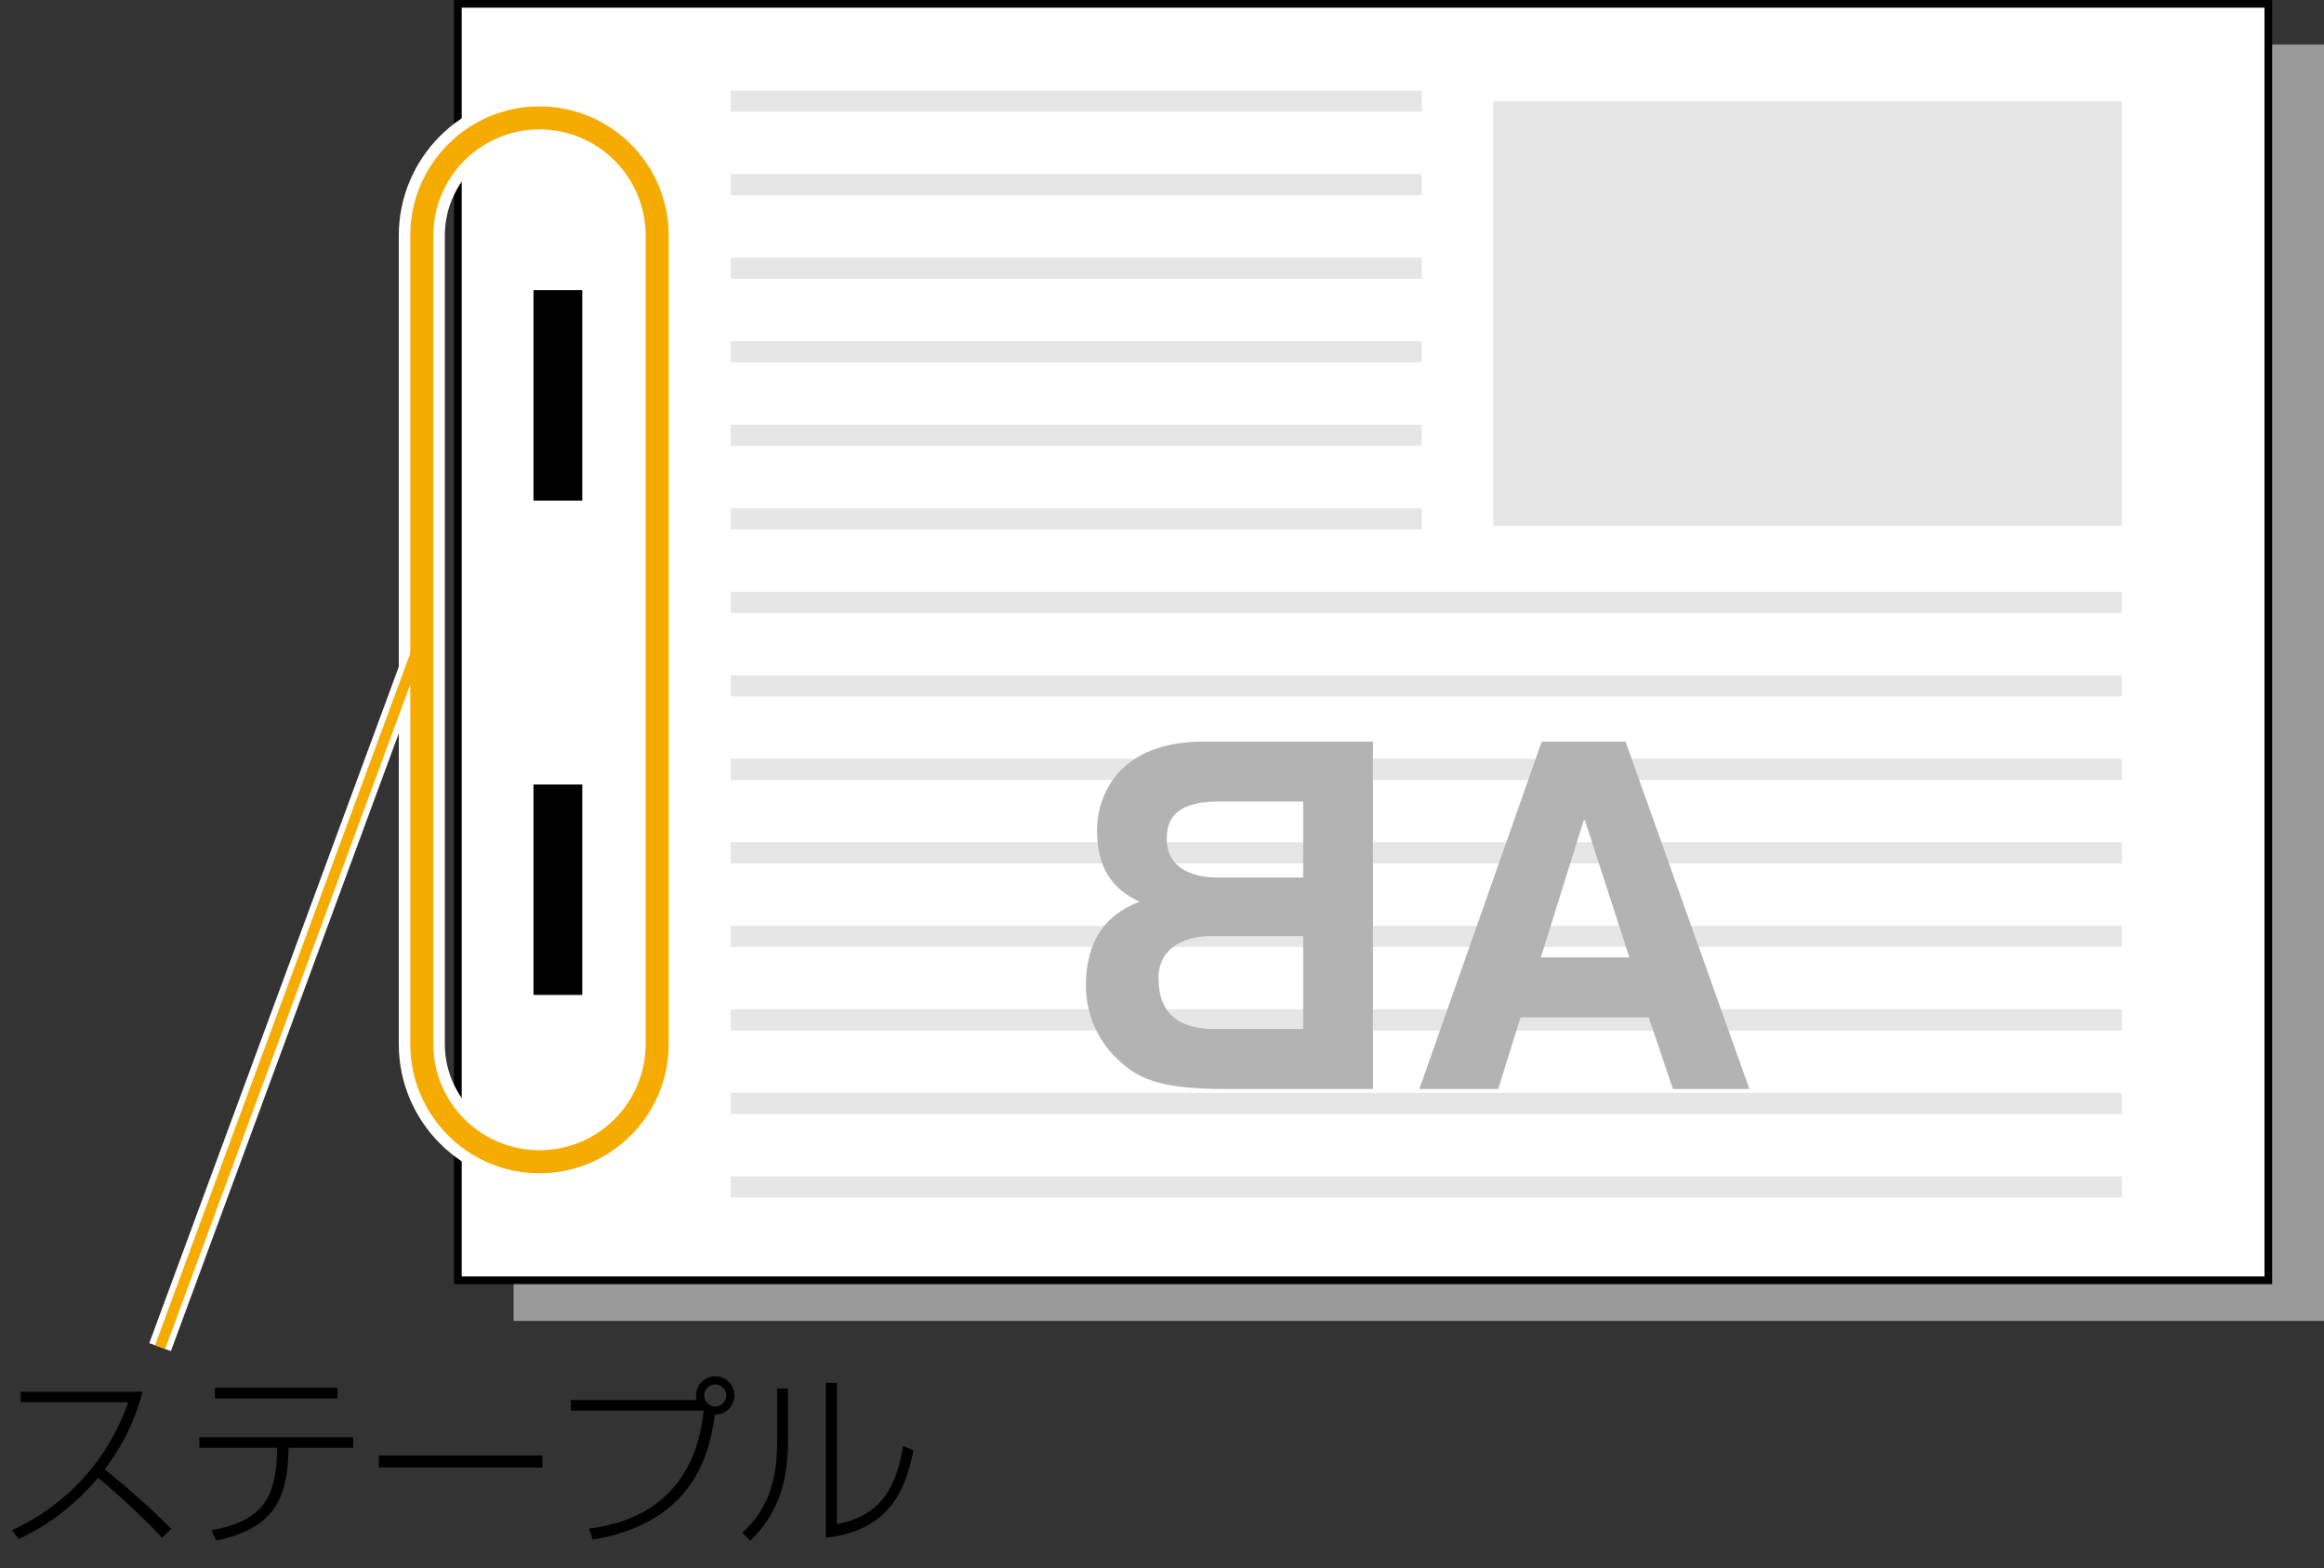 <?xml version="1.0" encoding="utf-8"?>
<!-- Generator: Adobe Illustrator 23.0.3, SVG Export Plug-In . SVG Version: 6.00 Build 0)  -->
<svg version="1.1" xmlns="http://www.w3.org/2000/svg" xmlns:xlink="http://www.w3.org/1999/xlink" x="0px" y="0px"
	 width="151.346px" height="102.142px" viewBox="0 0 151.346 102.142" enable-background="new 0 0 151.346 102.142"
	 xml:space="preserve">
<rect x="0" y="0" width="151.346" height="102.142" fill="#333333" stroke="none"/>
<g id="レイヤー_1">
</g>
<g id="レイヤー_2">
</g>
<g id="text">
	<g>
		<polygon fill="#999999" points="151.346,86.033 92.396,86.033 33.444,86.033 33.444,44.462 33.444,2.896 
			92.396,2.896 151.346,2.896 151.346,44.462 		"/>
		<polygon fill="#FFFFFF" points="147.72,83.388 88.771,83.388 29.818,83.388 29.818,41.82 29.818,0.25 
			88.771,0.25 147.72,0.25 147.72,41.82 		"/>
		<polygon fill="none" stroke="#000000" stroke-width="0.5" points="147.72,83.388 88.771,83.388 29.818,83.388 
			29.818,41.82 29.818,0.25 88.771,0.25 147.72,0.25 147.72,41.82 		"/>
		<g>
			<g>
				<rect x="97.242" y="6.59" fill="#E6E6E6" width="40.939" height="27.659"/>
			</g>
			<rect x="47.587" y="5.903" fill="#E6E6E6" width="44.999" height="1.375"/>
			<rect x="47.587" y="11.338" fill="#E6E6E6" width="44.999" height="1.381"/>
			<rect x="47.587" y="16.782" fill="#E6E6E6" width="44.999" height="1.377"/>
			<rect x="47.587" y="22.221" fill="#E6E6E6" width="44.999" height="1.378"/>
			<rect x="47.587" y="27.662" fill="#E6E6E6" width="44.999" height="1.378"/>
			<rect x="47.587" y="33.1" fill="#E6E6E6" width="44.999" height="1.376"/>
			<rect x="47.587" y="38.541" fill="#E6E6E6" width="90.593" height="1.379"/>
			<rect x="47.587" y="43.982" fill="#E6E6E6" width="90.593" height="1.376"/>
			<rect x="47.587" y="49.419" fill="#E6E6E6" width="90.593" height="1.383"/>
			<rect x="47.587" y="54.861" fill="#E6E6E6" width="90.594" height="1.376"/>
			<rect x="47.587" y="60.302" fill="#E6E6E6" width="90.594" height="1.376"/>
			<rect x="47.587" y="65.741" fill="#E6E6E6" width="90.594" height="1.378"/>
			<rect x="47.587" y="71.181" fill="#E6E6E6" width="90.594" height="1.376"/>
			<rect x="47.587" y="76.621" fill="#E6E6E6" width="90.594" height="1.379"/>
		</g>
		<rect x="35.242" y="51.595" stroke="#000000" width="2.178" height="12.708"/>
		<rect x="35.242" y="19.396" stroke="#000000" width="2.178" height="12.711"/>
		<g>
			<path fill="#B3B3B3" d="M107.371,66.266h-8.35l-1.451,4.665h-5.138l7.973-22.631h5.453l8.069,22.631
				h-4.981L107.371,66.266z M103.209,53.406h-0.063l-2.805,8.952h5.768L103.209,53.406z"/>
			<path fill="#B3B3B3" d="M89.407,70.931h-9.581c-4.634,0-5.863-0.79-7.156-2.049
				c-1.198-1.167-1.953-2.869-1.953-4.664c0-2.24,0.725-4.445,3.499-5.486
				c-0.945-0.471-2.773-1.385-2.773-4.633c0-2.333,1.418-5.799,6.965-5.799h11V70.931z
				 M84.868,60.97h-6.021c-1.699,0-3.402,0.755-3.402,2.742c0,2.301,1.323,3.309,3.625,3.309h5.798
				V60.97z M84.868,52.208h-5.421c-2.143,0-3.466,0.568-3.466,2.426c0,1.796,1.482,2.522,3.34,2.522
				h5.547V52.208z"/>
		</g>
		<line fill="none" stroke="#FFFFFF" stroke-width="1.5" x1="27.482" y1="41.496" x2="10.427" y2="87.741"/>
		<path fill="none" stroke="#FFFFFF" stroke-width="3" d="M42.797,68.004c0,4.233-3.432,7.663-7.663,7.663
			c-4.233,0-7.664-3.43-7.664-7.663v-52.661c0-4.231,3.431-7.663,7.664-7.663
			c4.23,0,7.663,3.432,7.663,7.663V68.004z"/>
		<path fill="none" stroke="#F6AB00" stroke-width="1.5" d="M42.797,68.004c0,4.233-3.432,7.663-7.663,7.663
			c-4.233,0-7.664-3.43-7.664-7.663v-52.661c0-4.231,3.431-7.663,7.664-7.663
			c4.23,0,7.663,3.432,7.663,7.663V68.004z"/>
		<line fill="none" stroke="#F6AB00" stroke-width="0.7" x1="27.482" y1="41.496" x2="10.427" y2="87.741"/>
		<g>
			<path d="M0.78,99.657c2.362-1.031,5.9-3.538,7.568-8.323H1.343v-0.684h7.939
				c-0.479,1.835-1.307,3.551-2.47,5.05c0.419,0.336,2.303,1.835,4.341,3.874l-0.6,0.575
				c-1.091-1.188-3.118-3.059-4.174-3.897c-1.415,1.679-3.154,3.07-5.157,3.981L0.78,99.657z"/>
			<path d="M22.998,93.613v0.684h-4.21l-0.012,0.443c-0.096,3.418-1.463,4.917-4.702,5.602l-0.3-0.672
				c3.322-0.6,4.138-2.123,4.258-4.846l0.024-0.527H12.983V93.613H22.998z M21.979,90.387v0.695h-7.976
				v-0.695H21.979z"/>
			<path d="M35.322,94.801v0.779h-10.65v-0.779H35.322z"/>
			<path d="M38.363,99.562c6.668-0.827,7.292-6.177,7.46-7.688h-8.647v-0.684h8.191
				c-0.024-0.072-0.036-0.144-0.036-0.288c0-0.731,0.587-1.259,1.247-1.259
				c0.696,0,1.248,0.552,1.248,1.247c0,0.647-0.504,1.247-1.271,1.247
				c-0.312,2.146-1.104,6.992-7.952,8.144L38.363,99.562z M45.858,90.891
				c0,0.396,0.324,0.72,0.72,0.72c0.408,0,0.72-0.336,0.72-0.72
				c0-0.408-0.324-0.72-0.72-0.72C46.194,90.171,45.858,90.483,45.858,90.891z"/>
			<path d="M51.322,93.566c0,2.494-0.36,4.713-2.459,6.788l-0.516-0.528
				c2.195-1.967,2.267-4.569,2.267-6.212v-3.179h0.708V93.566z M54.5,99.274
				c3.19-0.6,3.91-2.83,4.317-5.085l0.672,0.276c-0.456,2.135-1.271,5.217-5.709,5.685V90.075
				h0.72V99.274z"/>
		</g>
	</g>
</g>
</svg>

